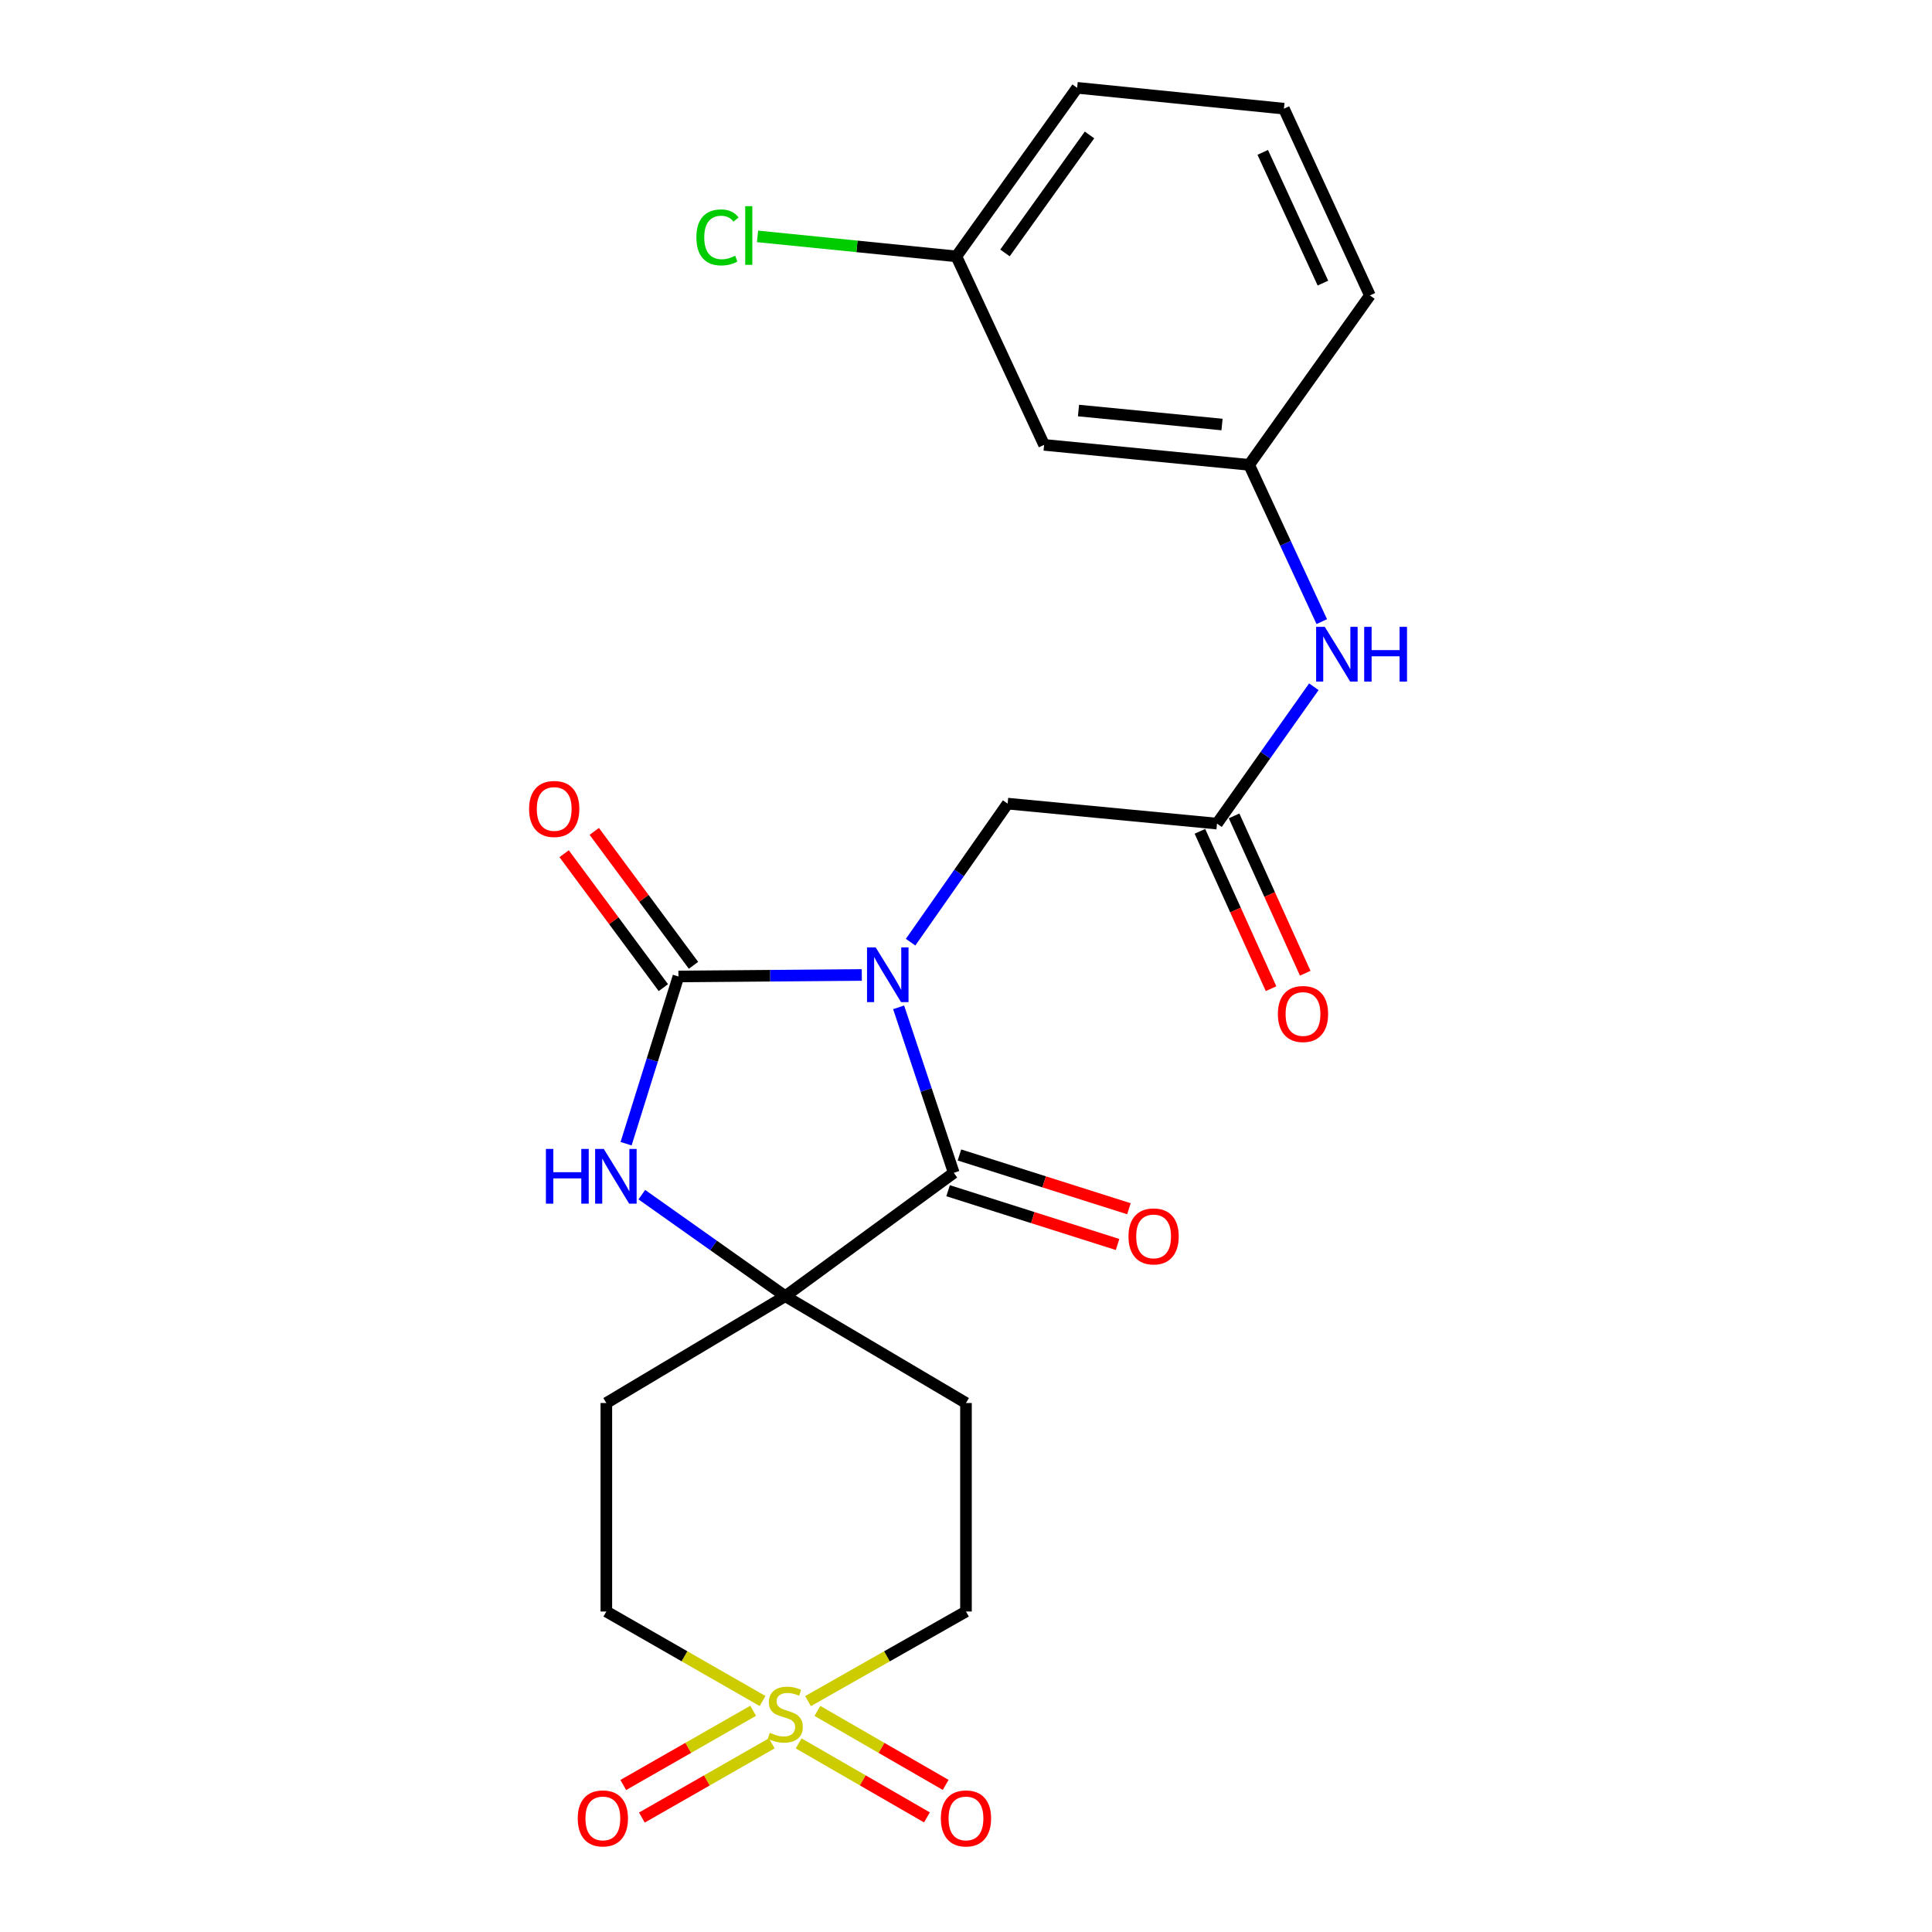 <?xml version='1.0' encoding='iso-8859-1'?>
<svg version='1.1' baseProfile='full'
              xmlns='http://www.w3.org/2000/svg'
                      xmlns:rdkit='http://www.rdkit.org/xml'
                      xmlns:xlink='http://www.w3.org/1999/xlink'
                  xml:space='preserve'
width='1000px' height='1000px' viewBox='0 0 1000 1000'>
<!-- END OF HEADER -->
<rect style='opacity:1.0;fill:#FFFFFF;stroke:none' width='1000' height='1000' x='0' y='0'> </rect>
<path class='bond-0' d='M 446.062,504.641 L 398.609,505.033' style='fill:none;fill-rule:evenodd;stroke:#0000FF;stroke-width:6px;stroke-linecap:butt;stroke-linejoin:miter;stroke-opacity:1' />
<path class='bond-0' d='M 398.609,505.033 L 351.156,505.425' style='fill:none;fill-rule:evenodd;stroke:#000000;stroke-width:6px;stroke-linecap:butt;stroke-linejoin:miter;stroke-opacity:1' />
<path class='bond-1' d='M 465.128,521.392 L 479.397,564.226' style='fill:none;fill-rule:evenodd;stroke:#0000FF;stroke-width:6px;stroke-linecap:butt;stroke-linejoin:miter;stroke-opacity:1' />
<path class='bond-1' d='M 479.397,564.226 L 493.666,607.061' style='fill:none;fill-rule:evenodd;stroke:#000000;stroke-width:6px;stroke-linecap:butt;stroke-linejoin:miter;stroke-opacity:1' />
<path class='bond-5' d='M 471.323,487.666 L 496.439,451.811' style='fill:none;fill-rule:evenodd;stroke:#0000FF;stroke-width:6px;stroke-linecap:butt;stroke-linejoin:miter;stroke-opacity:1' />
<path class='bond-5' d='M 496.439,451.811 L 521.555,415.955' style='fill:none;fill-rule:evenodd;stroke:#000000;stroke-width:6px;stroke-linecap:butt;stroke-linejoin:miter;stroke-opacity:1' />
<path class='bond-4' d='M 351.156,505.425 L 337.608,548.704' style='fill:none;fill-rule:evenodd;stroke:#000000;stroke-width:6px;stroke-linecap:butt;stroke-linejoin:miter;stroke-opacity:1' />
<path class='bond-4' d='M 337.608,548.704 L 324.061,591.982' style='fill:none;fill-rule:evenodd;stroke:#0000FF;stroke-width:6px;stroke-linecap:butt;stroke-linejoin:miter;stroke-opacity:1' />
<path class='bond-12' d='M 358.955,499.647 L 333.274,464.985' style='fill:none;fill-rule:evenodd;stroke:#000000;stroke-width:6px;stroke-linecap:butt;stroke-linejoin:miter;stroke-opacity:1' />
<path class='bond-12' d='M 333.274,464.985 L 307.592,430.322' style='fill:none;fill-rule:evenodd;stroke:#FF0000;stroke-width:6px;stroke-linecap:butt;stroke-linejoin:miter;stroke-opacity:1' />
<path class='bond-12' d='M 343.357,511.203 L 317.676,476.541' style='fill:none;fill-rule:evenodd;stroke:#000000;stroke-width:6px;stroke-linecap:butt;stroke-linejoin:miter;stroke-opacity:1' />
<path class='bond-12' d='M 317.676,476.541 L 291.994,441.879' style='fill:none;fill-rule:evenodd;stroke:#FF0000;stroke-width:6px;stroke-linecap:butt;stroke-linejoin:miter;stroke-opacity:1' />
<path class='bond-3' d='M 493.666,607.061 L 406.449,670.896' style='fill:none;fill-rule:evenodd;stroke:#000000;stroke-width:6px;stroke-linecap:butt;stroke-linejoin:miter;stroke-opacity:1' />
<path class='bond-13' d='M 490.731,616.313 L 534.592,630.229' style='fill:none;fill-rule:evenodd;stroke:#000000;stroke-width:6px;stroke-linecap:butt;stroke-linejoin:miter;stroke-opacity:1' />
<path class='bond-13' d='M 534.592,630.229 L 578.454,644.145' style='fill:none;fill-rule:evenodd;stroke:#FF0000;stroke-width:6px;stroke-linecap:butt;stroke-linejoin:miter;stroke-opacity:1' />
<path class='bond-13' d='M 496.601,597.809 L 540.463,611.726' style='fill:none;fill-rule:evenodd;stroke:#000000;stroke-width:6px;stroke-linecap:butt;stroke-linejoin:miter;stroke-opacity:1' />
<path class='bond-13' d='M 540.463,611.726 L 584.325,625.642' style='fill:none;fill-rule:evenodd;stroke:#FF0000;stroke-width:6px;stroke-linecap:butt;stroke-linejoin:miter;stroke-opacity:1' />
<path class='bond-2' d='M 418.218,880.498 L 459.102,857.305' style='fill:none;fill-rule:evenodd;stroke:#CCCC00;stroke-width:6px;stroke-linecap:butt;stroke-linejoin:miter;stroke-opacity:1' />
<path class='bond-2' d='M 459.102,857.305 L 499.986,834.113' style='fill:none;fill-rule:evenodd;stroke:#000000;stroke-width:6px;stroke-linecap:butt;stroke-linejoin:miter;stroke-opacity:1' />
<path class='bond-9' d='M 389.835,885.49 L 356.218,904.702' style='fill:none;fill-rule:evenodd;stroke:#CCCC00;stroke-width:6px;stroke-linecap:butt;stroke-linejoin:miter;stroke-opacity:1' />
<path class='bond-9' d='M 356.218,904.702 L 322.602,923.914' style='fill:none;fill-rule:evenodd;stroke:#FF0000;stroke-width:6px;stroke-linecap:butt;stroke-linejoin:miter;stroke-opacity:1' />
<path class='bond-9' d='M 399.467,902.344 L 365.851,921.556' style='fill:none;fill-rule:evenodd;stroke:#CCCC00;stroke-width:6px;stroke-linecap:butt;stroke-linejoin:miter;stroke-opacity:1' />
<path class='bond-9' d='M 365.851,921.556 L 332.235,940.768' style='fill:none;fill-rule:evenodd;stroke:#FF0000;stroke-width:6px;stroke-linecap:butt;stroke-linejoin:miter;stroke-opacity:1' />
<path class='bond-10' d='M 413.379,902.377 L 446.578,921.527' style='fill:none;fill-rule:evenodd;stroke:#CCCC00;stroke-width:6px;stroke-linecap:butt;stroke-linejoin:miter;stroke-opacity:1' />
<path class='bond-10' d='M 446.578,921.527 L 479.776,940.678' style='fill:none;fill-rule:evenodd;stroke:#FF0000;stroke-width:6px;stroke-linecap:butt;stroke-linejoin:miter;stroke-opacity:1' />
<path class='bond-10' d='M 423.079,885.561 L 456.278,904.712' style='fill:none;fill-rule:evenodd;stroke:#CCCC00;stroke-width:6px;stroke-linecap:butt;stroke-linejoin:miter;stroke-opacity:1' />
<path class='bond-10' d='M 456.278,904.712 L 489.476,923.862' style='fill:none;fill-rule:evenodd;stroke:#FF0000;stroke-width:6px;stroke-linecap:butt;stroke-linejoin:miter;stroke-opacity:1' />
<path class='bond-25' d='M 394.701,880.443 L 354.271,857.278' style='fill:none;fill-rule:evenodd;stroke:#CCCC00;stroke-width:6px;stroke-linecap:butt;stroke-linejoin:miter;stroke-opacity:1' />
<path class='bond-25' d='M 354.271,857.278 L 313.841,834.113' style='fill:none;fill-rule:evenodd;stroke:#000000;stroke-width:6px;stroke-linecap:butt;stroke-linejoin:miter;stroke-opacity:1' />
<path class='bond-7' d='M 406.449,670.896 L 313.841,726.2' style='fill:none;fill-rule:evenodd;stroke:#000000;stroke-width:6px;stroke-linecap:butt;stroke-linejoin:miter;stroke-opacity:1' />
<path class='bond-8' d='M 406.449,670.896 L 499.986,726.2' style='fill:none;fill-rule:evenodd;stroke:#000000;stroke-width:6px;stroke-linecap:butt;stroke-linejoin:miter;stroke-opacity:1' />
<path class='bond-24' d='M 406.449,670.896 L 369.327,644.624' style='fill:none;fill-rule:evenodd;stroke:#000000;stroke-width:6px;stroke-linecap:butt;stroke-linejoin:miter;stroke-opacity:1' />
<path class='bond-24' d='M 369.327,644.624 L 332.205,618.352' style='fill:none;fill-rule:evenodd;stroke:#0000FF;stroke-width:6px;stroke-linecap:butt;stroke-linejoin:miter;stroke-opacity:1' />
<path class='bond-6' d='M 521.555,415.955 L 629.921,426.297' style='fill:none;fill-rule:evenodd;stroke:#000000;stroke-width:6px;stroke-linecap:butt;stroke-linejoin:miter;stroke-opacity:1' />
<path class='bond-11' d='M 629.921,426.297 L 654.983,390.88' style='fill:none;fill-rule:evenodd;stroke:#000000;stroke-width:6px;stroke-linecap:butt;stroke-linejoin:miter;stroke-opacity:1' />
<path class='bond-11' d='M 654.983,390.88 L 680.045,355.462' style='fill:none;fill-rule:evenodd;stroke:#0000FF;stroke-width:6px;stroke-linecap:butt;stroke-linejoin:miter;stroke-opacity:1' />
<path class='bond-17' d='M 621.076,430.295 L 639.483,471.017' style='fill:none;fill-rule:evenodd;stroke:#000000;stroke-width:6px;stroke-linecap:butt;stroke-linejoin:miter;stroke-opacity:1' />
<path class='bond-17' d='M 639.483,471.017 L 657.891,511.739' style='fill:none;fill-rule:evenodd;stroke:#FF0000;stroke-width:6px;stroke-linecap:butt;stroke-linejoin:miter;stroke-opacity:1' />
<path class='bond-17' d='M 638.765,422.299 L 657.173,463.021' style='fill:none;fill-rule:evenodd;stroke:#000000;stroke-width:6px;stroke-linecap:butt;stroke-linejoin:miter;stroke-opacity:1' />
<path class='bond-17' d='M 657.173,463.021 L 675.58,503.743' style='fill:none;fill-rule:evenodd;stroke:#FF0000;stroke-width:6px;stroke-linecap:butt;stroke-linejoin:miter;stroke-opacity:1' />
<path class='bond-14' d='M 313.841,726.2 L 313.841,834.113' style='fill:none;fill-rule:evenodd;stroke:#000000;stroke-width:6px;stroke-linecap:butt;stroke-linejoin:miter;stroke-opacity:1' />
<path class='bond-15' d='M 499.986,726.2 L 499.986,834.113' style='fill:none;fill-rule:evenodd;stroke:#000000;stroke-width:6px;stroke-linecap:butt;stroke-linejoin:miter;stroke-opacity:1' />
<path class='bond-16' d='M 684.153,321.757 L 665.352,281.181' style='fill:none;fill-rule:evenodd;stroke:#0000FF;stroke-width:6px;stroke-linecap:butt;stroke-linejoin:miter;stroke-opacity:1' />
<path class='bond-16' d='M 665.352,281.181 L 646.551,240.605' style='fill:none;fill-rule:evenodd;stroke:#000000;stroke-width:6px;stroke-linecap:butt;stroke-linejoin:miter;stroke-opacity:1' />
<path class='bond-18' d='M 646.551,240.605 L 540.429,230.262' style='fill:none;fill-rule:evenodd;stroke:#000000;stroke-width:6px;stroke-linecap:butt;stroke-linejoin:miter;stroke-opacity:1' />
<path class='bond-18' d='M 632.516,219.733 L 558.23,212.493' style='fill:none;fill-rule:evenodd;stroke:#000000;stroke-width:6px;stroke-linecap:butt;stroke-linejoin:miter;stroke-opacity:1' />
<path class='bond-22' d='M 646.551,240.605 L 709.059,152.914' style='fill:none;fill-rule:evenodd;stroke:#000000;stroke-width:6px;stroke-linecap:butt;stroke-linejoin:miter;stroke-opacity:1' />
<path class='bond-19' d='M 540.429,230.262 L 495.014,132.703' style='fill:none;fill-rule:evenodd;stroke:#000000;stroke-width:6px;stroke-linecap:butt;stroke-linejoin:miter;stroke-opacity:1' />
<path class='bond-20' d='M 495.014,132.703 L 443.56,127.528' style='fill:none;fill-rule:evenodd;stroke:#000000;stroke-width:6px;stroke-linecap:butt;stroke-linejoin:miter;stroke-opacity:1' />
<path class='bond-20' d='M 443.56,127.528 L 392.105,122.354' style='fill:none;fill-rule:evenodd;stroke:#00CC00;stroke-width:6px;stroke-linecap:butt;stroke-linejoin:miter;stroke-opacity:1' />
<path class='bond-26' d='M 495.014,132.703 L 557.523,45.455' style='fill:none;fill-rule:evenodd;stroke:#000000;stroke-width:6px;stroke-linecap:butt;stroke-linejoin:miter;stroke-opacity:1' />
<path class='bond-26' d='M 520.171,130.922 L 563.927,69.848' style='fill:none;fill-rule:evenodd;stroke:#000000;stroke-width:6px;stroke-linecap:butt;stroke-linejoin:miter;stroke-opacity:1' />
<path class='bond-21' d='M 664.551,56.25 L 709.059,152.914' style='fill:none;fill-rule:evenodd;stroke:#000000;stroke-width:6px;stroke-linecap:butt;stroke-linejoin:miter;stroke-opacity:1' />
<path class='bond-21' d='M 653.594,78.869 L 684.75,146.534' style='fill:none;fill-rule:evenodd;stroke:#000000;stroke-width:6px;stroke-linecap:butt;stroke-linejoin:miter;stroke-opacity:1' />
<path class='bond-23' d='M 664.551,56.25 L 557.523,45.455' style='fill:none;fill-rule:evenodd;stroke:#000000;stroke-width:6px;stroke-linecap:butt;stroke-linejoin:miter;stroke-opacity:1' />
<path  class='atom-0' d='M 453.251 490.37
L 462.531 505.37
Q 463.451 506.85, 464.931 509.53
Q 466.411 512.21, 466.491 512.37
L 466.491 490.37
L 470.251 490.37
L 470.251 518.69
L 466.371 518.69
L 456.411 502.29
Q 455.251 500.37, 454.011 498.17
Q 452.811 495.97, 452.451 495.29
L 452.451 518.69
L 448.771 518.69
L 448.771 490.37
L 453.251 490.37
' fill='#0000FF'/>
<path  class='atom-3' d='M 398.449 896.894
Q 398.769 897.014, 400.089 897.574
Q 401.409 898.134, 402.849 898.494
Q 404.329 898.814, 405.769 898.814
Q 408.449 898.814, 410.009 897.534
Q 411.569 896.214, 411.569 893.934
Q 411.569 892.374, 410.769 891.414
Q 410.009 890.454, 408.809 889.934
Q 407.609 889.414, 405.609 888.814
Q 403.089 888.054, 401.569 887.334
Q 400.089 886.614, 399.009 885.094
Q 397.969 883.574, 397.969 881.014
Q 397.969 877.454, 400.369 875.254
Q 402.809 873.054, 407.609 873.054
Q 410.889 873.054, 414.609 874.614
L 413.689 877.694
Q 410.289 876.294, 407.729 876.294
Q 404.969 876.294, 403.449 877.454
Q 401.929 878.574, 401.969 880.534
Q 401.969 882.054, 402.729 882.974
Q 403.529 883.894, 404.649 884.414
Q 405.809 884.934, 407.729 885.534
Q 410.289 886.334, 411.809 887.134
Q 413.329 887.934, 414.409 889.574
Q 415.529 891.174, 415.529 893.934
Q 415.529 897.854, 412.889 899.974
Q 410.289 902.054, 405.929 902.054
Q 403.409 902.054, 401.489 901.494
Q 399.609 900.974, 397.369 900.054
L 398.449 896.894
' fill='#CCCC00'/>
<path  class='atom-5' d='M 282.56 594.691
L 286.4 594.691
L 286.4 606.731
L 300.88 606.731
L 300.88 594.691
L 304.72 594.691
L 304.72 623.011
L 300.88 623.011
L 300.88 609.931
L 286.4 609.931
L 286.4 623.011
L 282.56 623.011
L 282.56 594.691
' fill='#0000FF'/>
<path  class='atom-5' d='M 312.52 594.691
L 321.8 609.691
Q 322.72 611.171, 324.2 613.851
Q 325.68 616.531, 325.76 616.691
L 325.76 594.691
L 329.52 594.691
L 329.52 623.011
L 325.64 623.011
L 315.68 606.611
Q 314.52 604.691, 313.28 602.491
Q 312.08 600.291, 311.72 599.611
L 311.72 623.011
L 308.04 623.011
L 308.04 594.691
L 312.52 594.691
' fill='#0000FF'/>
<path  class='atom-10' d='M 299.04 941.21
Q 299.04 934.41, 302.4 930.61
Q 305.76 926.81, 312.04 926.81
Q 318.32 926.81, 321.68 930.61
Q 325.04 934.41, 325.04 941.21
Q 325.04 948.09, 321.64 952.01
Q 318.24 955.89, 312.04 955.89
Q 305.8 955.89, 302.4 952.01
Q 299.04 948.13, 299.04 941.21
M 312.04 952.69
Q 316.36 952.69, 318.68 949.81
Q 321.04 946.89, 321.04 941.21
Q 321.04 935.65, 318.68 932.85
Q 316.36 930.01, 312.04 930.01
Q 307.72 930.01, 305.36 932.81
Q 303.04 935.61, 303.04 941.21
Q 303.04 946.93, 305.36 949.81
Q 307.72 952.69, 312.04 952.69
' fill='#FF0000'/>
<path  class='atom-11' d='M 486.986 941.21
Q 486.986 934.41, 490.346 930.61
Q 493.706 926.81, 499.986 926.81
Q 506.266 926.81, 509.626 930.61
Q 512.986 934.41, 512.986 941.21
Q 512.986 948.09, 509.586 952.01
Q 506.186 955.89, 499.986 955.89
Q 493.746 955.89, 490.346 952.01
Q 486.986 948.13, 486.986 941.21
M 499.986 952.69
Q 504.306 952.69, 506.626 949.81
Q 508.986 946.89, 508.986 941.21
Q 508.986 935.65, 506.626 932.85
Q 504.306 930.01, 499.986 930.01
Q 495.666 930.01, 493.306 932.81
Q 490.986 935.61, 490.986 941.21
Q 490.986 946.93, 493.306 949.81
Q 495.666 952.69, 499.986 952.69
' fill='#FF0000'/>
<path  class='atom-12' d='M 685.706 324.457
L 694.986 339.457
Q 695.906 340.937, 697.386 343.617
Q 698.866 346.297, 698.946 346.457
L 698.946 324.457
L 702.706 324.457
L 702.706 352.777
L 698.826 352.777
L 688.866 336.377
Q 687.706 334.457, 686.466 332.257
Q 685.266 330.057, 684.906 329.377
L 684.906 352.777
L 681.226 352.777
L 681.226 324.457
L 685.706 324.457
' fill='#0000FF'/>
<path  class='atom-12' d='M 706.106 324.457
L 709.946 324.457
L 709.946 336.497
L 724.426 336.497
L 724.426 324.457
L 728.266 324.457
L 728.266 352.777
L 724.426 352.777
L 724.426 339.697
L 709.946 339.697
L 709.946 352.777
L 706.106 352.777
L 706.106 324.457
' fill='#0000FF'/>
<path  class='atom-13' d='M 273.857 418.72
Q 273.857 411.92, 277.217 408.12
Q 280.577 404.32, 286.857 404.32
Q 293.137 404.32, 296.497 408.12
Q 299.857 411.92, 299.857 418.72
Q 299.857 425.6, 296.457 429.52
Q 293.057 433.4, 286.857 433.4
Q 280.617 433.4, 277.217 429.52
Q 273.857 425.64, 273.857 418.72
M 286.857 430.2
Q 291.177 430.2, 293.497 427.32
Q 295.857 424.4, 295.857 418.72
Q 295.857 413.16, 293.497 410.36
Q 291.177 407.52, 286.857 407.52
Q 282.537 407.52, 280.177 410.32
Q 277.857 413.12, 277.857 418.72
Q 277.857 424.44, 280.177 427.32
Q 282.537 430.2, 286.857 430.2
' fill='#FF0000'/>
<path  class='atom-14' d='M 584.103 639.959
Q 584.103 633.159, 587.463 629.359
Q 590.823 625.559, 597.103 625.559
Q 603.383 625.559, 606.743 629.359
Q 610.103 633.159, 610.103 639.959
Q 610.103 646.839, 606.703 650.759
Q 603.303 654.639, 597.103 654.639
Q 590.863 654.639, 587.463 650.759
Q 584.103 646.879, 584.103 639.959
M 597.103 651.439
Q 601.423 651.439, 603.743 648.559
Q 606.103 645.639, 606.103 639.959
Q 606.103 634.399, 603.743 631.599
Q 601.423 628.759, 597.103 628.759
Q 592.783 628.759, 590.423 631.559
Q 588.103 634.359, 588.103 639.959
Q 588.103 645.679, 590.423 648.559
Q 592.783 651.439, 597.103 651.439
' fill='#FF0000'/>
<path  class='atom-18' d='M 661.43 524.842
Q 661.43 518.042, 664.79 514.242
Q 668.15 510.442, 674.43 510.442
Q 680.71 510.442, 684.07 514.242
Q 687.43 518.042, 687.43 524.842
Q 687.43 531.722, 684.03 535.642
Q 680.63 539.522, 674.43 539.522
Q 668.19 539.522, 664.79 535.642
Q 661.43 531.762, 661.43 524.842
M 674.43 536.322
Q 678.75 536.322, 681.07 533.442
Q 683.43 530.522, 683.43 524.842
Q 683.43 519.282, 681.07 516.482
Q 678.75 513.642, 674.43 513.642
Q 670.11 513.642, 667.75 516.442
Q 665.43 519.242, 665.43 524.842
Q 665.43 530.562, 667.75 533.442
Q 670.11 536.322, 674.43 536.322
' fill='#FF0000'/>
<path  class='atom-21' d='M 360.445 122.877
Q 360.445 115.837, 363.725 112.157
Q 367.045 108.437, 373.325 108.437
Q 379.165 108.437, 382.285 112.557
L 379.645 114.717
Q 377.365 111.717, 373.325 111.717
Q 369.045 111.717, 366.765 114.597
Q 364.525 117.437, 364.525 122.877
Q 364.525 128.477, 366.845 131.357
Q 369.205 134.237, 373.765 134.237
Q 376.885 134.237, 380.525 132.357
L 381.645 135.357
Q 380.165 136.317, 377.925 136.877
Q 375.685 137.437, 373.205 137.437
Q 367.045 137.437, 363.725 133.677
Q 360.445 129.917, 360.445 122.877
' fill='#00CC00'/>
<path  class='atom-21' d='M 385.725 106.717
L 389.405 106.717
L 389.405 137.077
L 385.725 137.077
L 385.725 106.717
' fill='#00CC00'/>
</svg>
